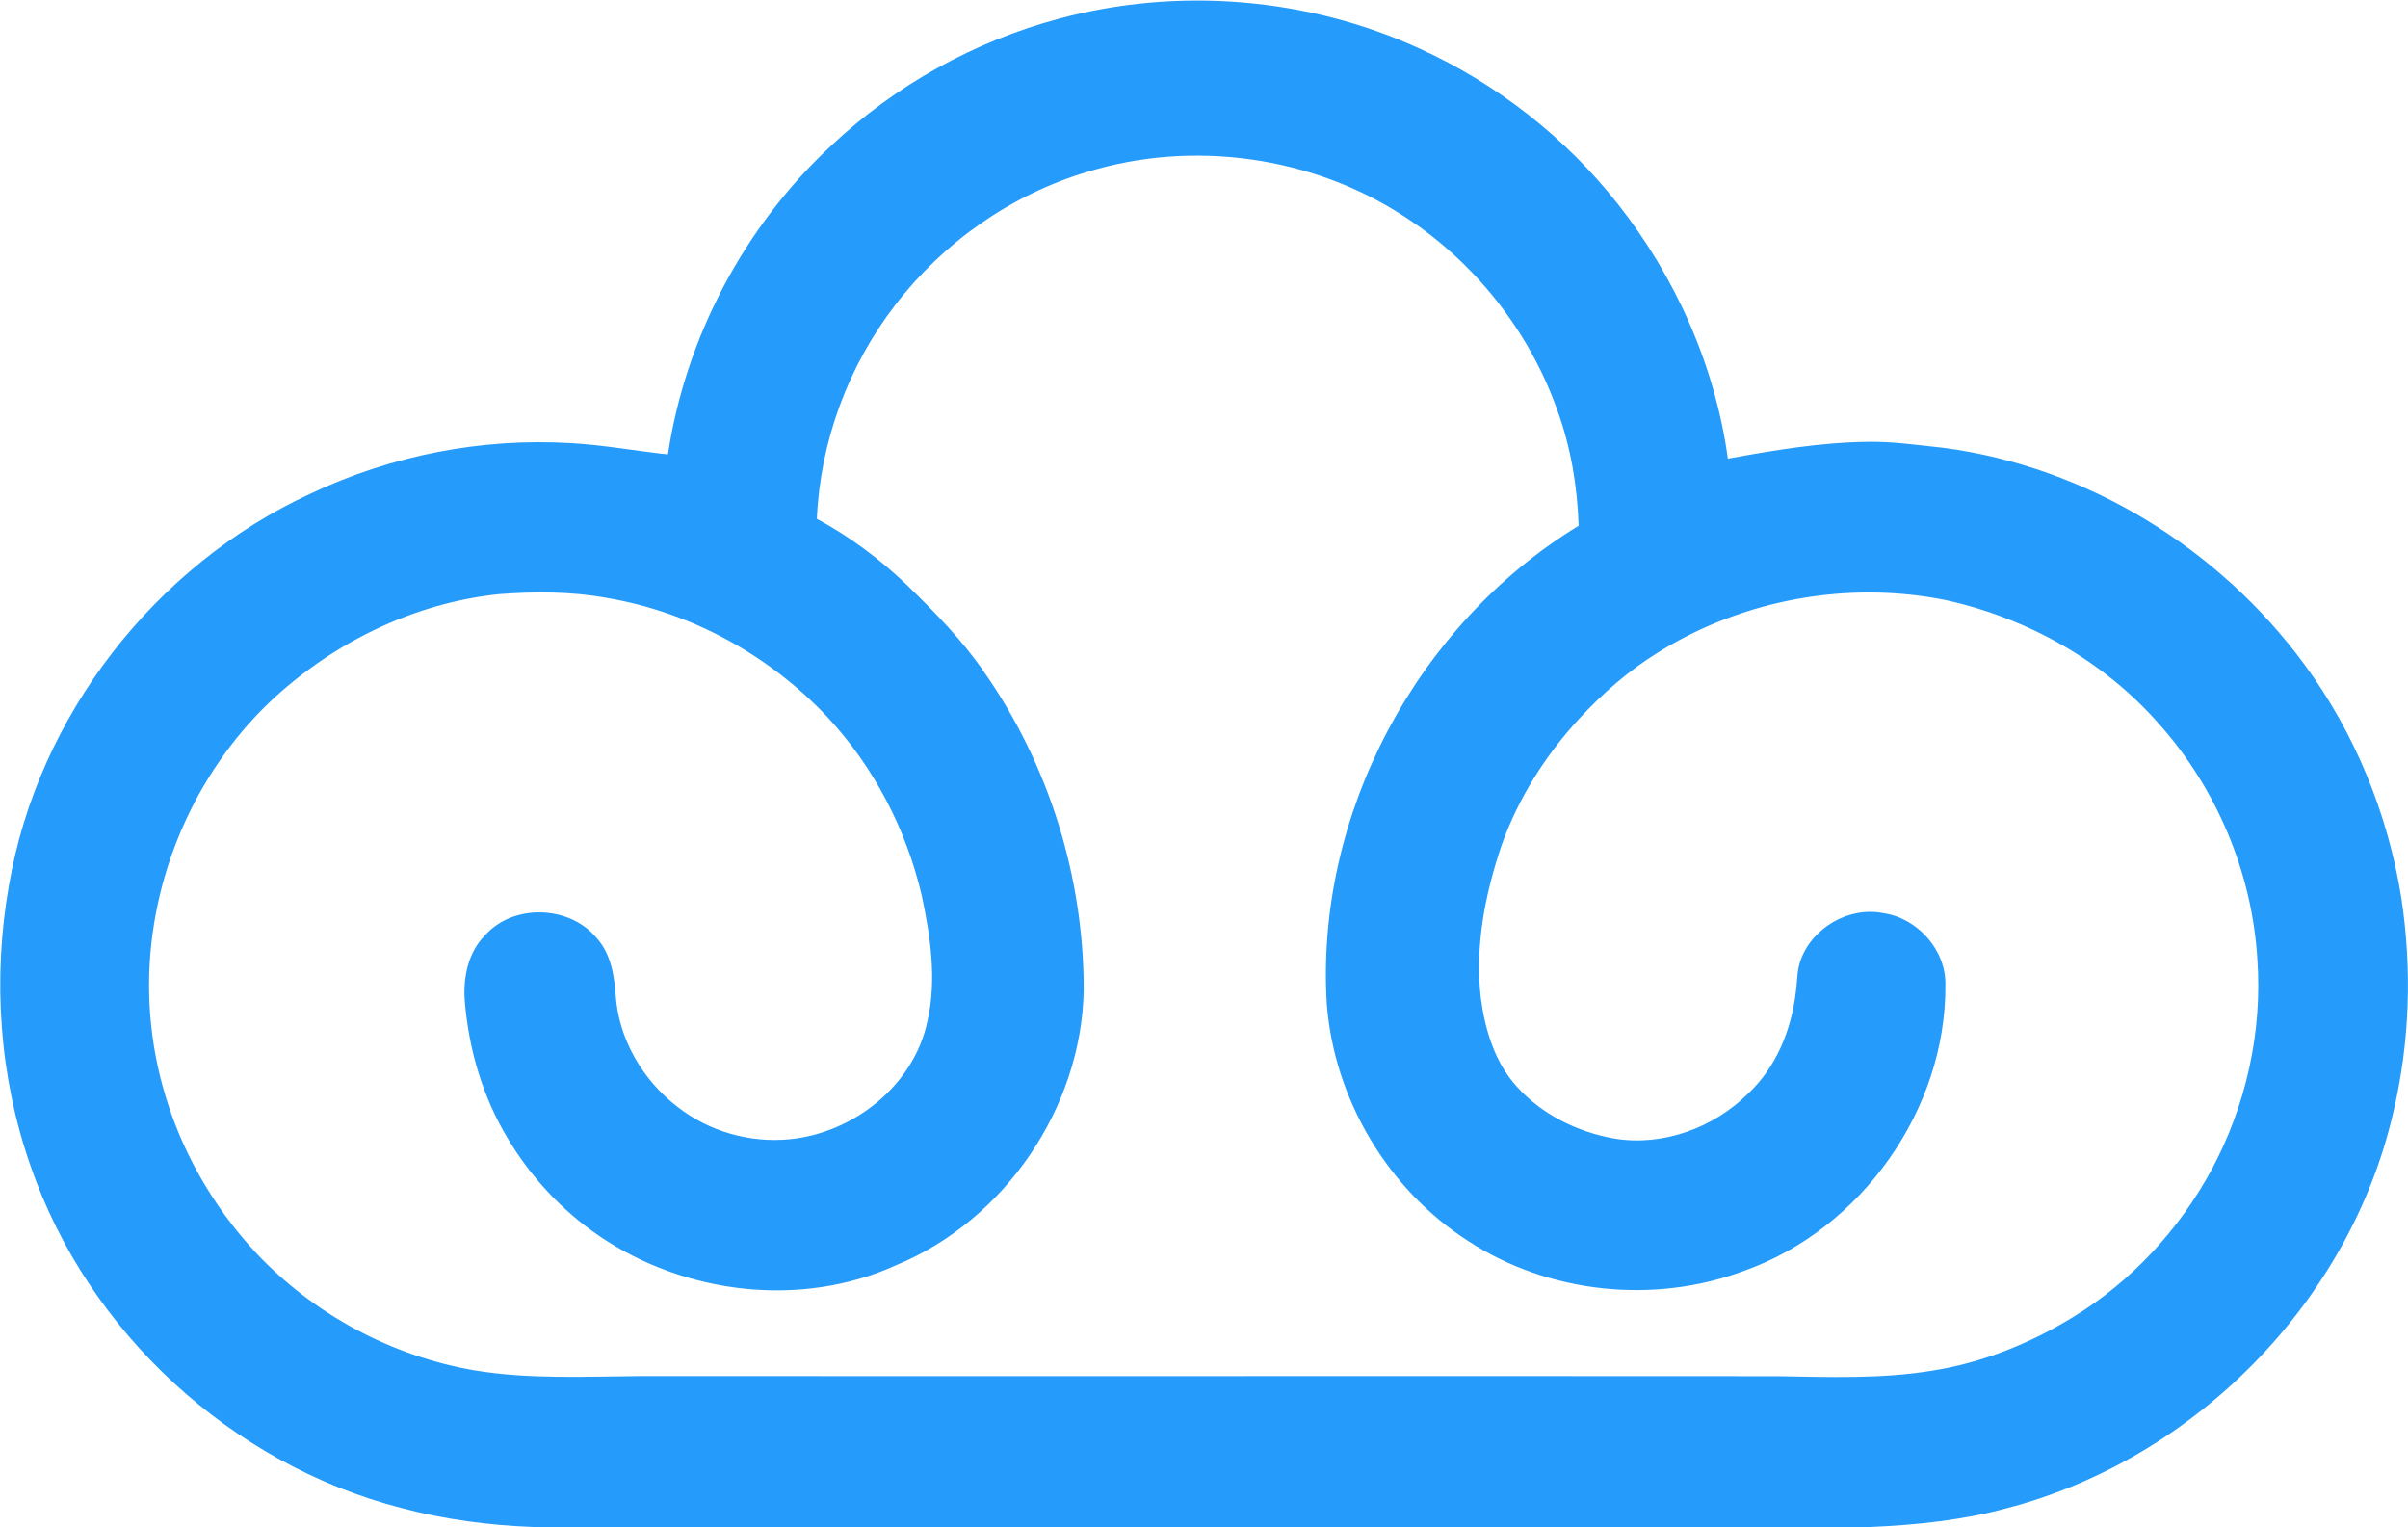 <?xml version="1.0" encoding="UTF-8" ?>
<!DOCTYPE svg PUBLIC "-//W3C//DTD SVG 1.1//EN" "http://www.w3.org/Graphics/SVG/1.1/DTD/svg11.dtd">
<svg width="1000pt" height="634pt" viewBox="0 0 1000 634" version="1.1" xmlns="http://www.w3.org/2000/svg">
<g id="#259bfbff">
<path fill="#259bfb" opacity="1.00" d=" M 439.70 7.79 C 489.16 -5.56 543.18 -1.14 589.75 20.27 C 621.60 34.80 649.95 56.94 671.65 84.43 C 695.82 114.94 712.22 151.79 717.55 190.42 C 736.86 186.90 756.32 183.65 775.99 183.44 C 786.43 183.30 796.78 184.86 807.14 185.94 C 866.68 193.73 921.70 227.74 957.07 276.00 C 977.97 304.41 991.68 337.97 997.22 372.77 C 1001.72 402.34 1000.77 432.82 993.86 461.95 C 975.79 540.58 911.26 605.97 833.32 626.21 C 814.89 631.20 795.82 633.16 776.79 634.00 L 221.47 634.00 C 203.03 633.30 184.61 630.90 166.76 626.12 C 96.26 608.07 36.54 553.12 12.78 484.32 C -0.34 447.03 -3.14 406.32 3.75 367.45 C 15.75 297.27 64.36 234.76 128.91 204.99 C 162.43 189.07 200.00 181.77 237.05 183.99 C 250.58 184.72 263.92 187.24 277.38 188.66 C 284.79 139.88 309.17 93.90 345.34 60.33 C 371.82 35.40 404.57 17.19 439.70 7.79 M 451.60 71.34 C 420.03 80.76 391.78 100.57 371.75 126.68 C 352.19 152.03 340.62 183.43 339.23 215.43 C 352.81 222.71 365.23 232.01 376.37 242.64 C 388.04 254.01 399.58 265.69 408.80 279.19 C 435.63 317.54 450.12 364.30 450.05 411.08 C 449.14 459.86 417.38 506.57 372.29 525.24 C 332.76 543.24 284.50 537.40 248.88 513.19 C 233.32 502.61 220.23 488.49 210.65 472.31 C 200.28 455.00 194.53 435.15 192.97 415.08 C 192.36 405.62 194.45 395.34 201.36 388.41 C 213.07 375.11 236.42 375.83 247.69 389.35 C 253.53 395.74 255.08 404.65 255.67 412.99 C 256.85 431.36 266.94 448.57 281.47 459.64 C 294.51 469.83 311.55 474.63 328.00 472.99 C 354.56 470.39 379.57 450.60 385.15 423.99 C 389.07 406.88 386.44 389.11 382.87 372.17 C 376.44 344.45 362.90 318.31 343.43 297.51 C 319.30 271.94 286.88 254.18 252.17 248.28 C 237.28 245.53 222.00 245.55 206.95 246.71 C 171.34 250.49 137.64 267.19 111.75 291.73 C 86.51 315.99 69.71 348.67 64.04 383.16 C 60.28 405.69 61.48 429.05 67.58 451.07 C 74.54 476.71 88.03 500.44 106.06 519.91 C 129.99 545.54 162.46 563.04 197.02 568.96 C 220.16 572.80 243.71 571.47 267.06 571.32 C 424.05 571.44 581.05 571.26 738.04 571.38 C 759.69 571.74 781.52 572.59 802.97 569.00 C 823.54 565.70 843.20 557.69 860.92 546.84 C 885.12 532.04 905.01 510.52 918.47 485.59 C 932.79 458.92 939.60 428.20 937.43 397.98 C 935.19 362.16 920.47 327.29 896.58 300.54 C 873.66 274.39 841.91 256.64 808.09 249.17 C 767.49 240.95 723.90 248.87 688.75 270.78 C 676.42 278.37 665.41 287.97 655.61 298.60 C 641.78 313.69 630.57 331.32 623.68 350.64 C 616.77 370.97 612.46 392.66 614.94 414.18 C 616.66 427.41 620.69 441.00 629.85 451.07 C 640.30 462.78 655.13 470.03 670.46 472.73 C 690.60 476.05 711.70 468.27 726.01 453.99 C 737.63 443.14 743.90 427.60 745.76 412.03 C 746.45 407.62 746.15 403.02 747.73 398.77 C 752.49 385.17 767.89 376.27 782.06 379.13 C 796.30 381.13 808.24 394.50 807.89 409.01 C 808.21 460.69 773.02 510.30 724.41 527.59 C 687.06 541.64 643.18 537.12 609.73 515.27 C 576.39 493.91 554.10 456.43 551.01 416.99 C 546.11 338.28 588.40 259.23 655.58 218.29 C 655.07 201.90 652.29 185.54 646.67 170.12 C 635.01 137.38 612.32 108.71 583.13 89.84 C 544.81 64.81 495.34 57.94 451.60 71.34 Z" />
</g>
</svg>
